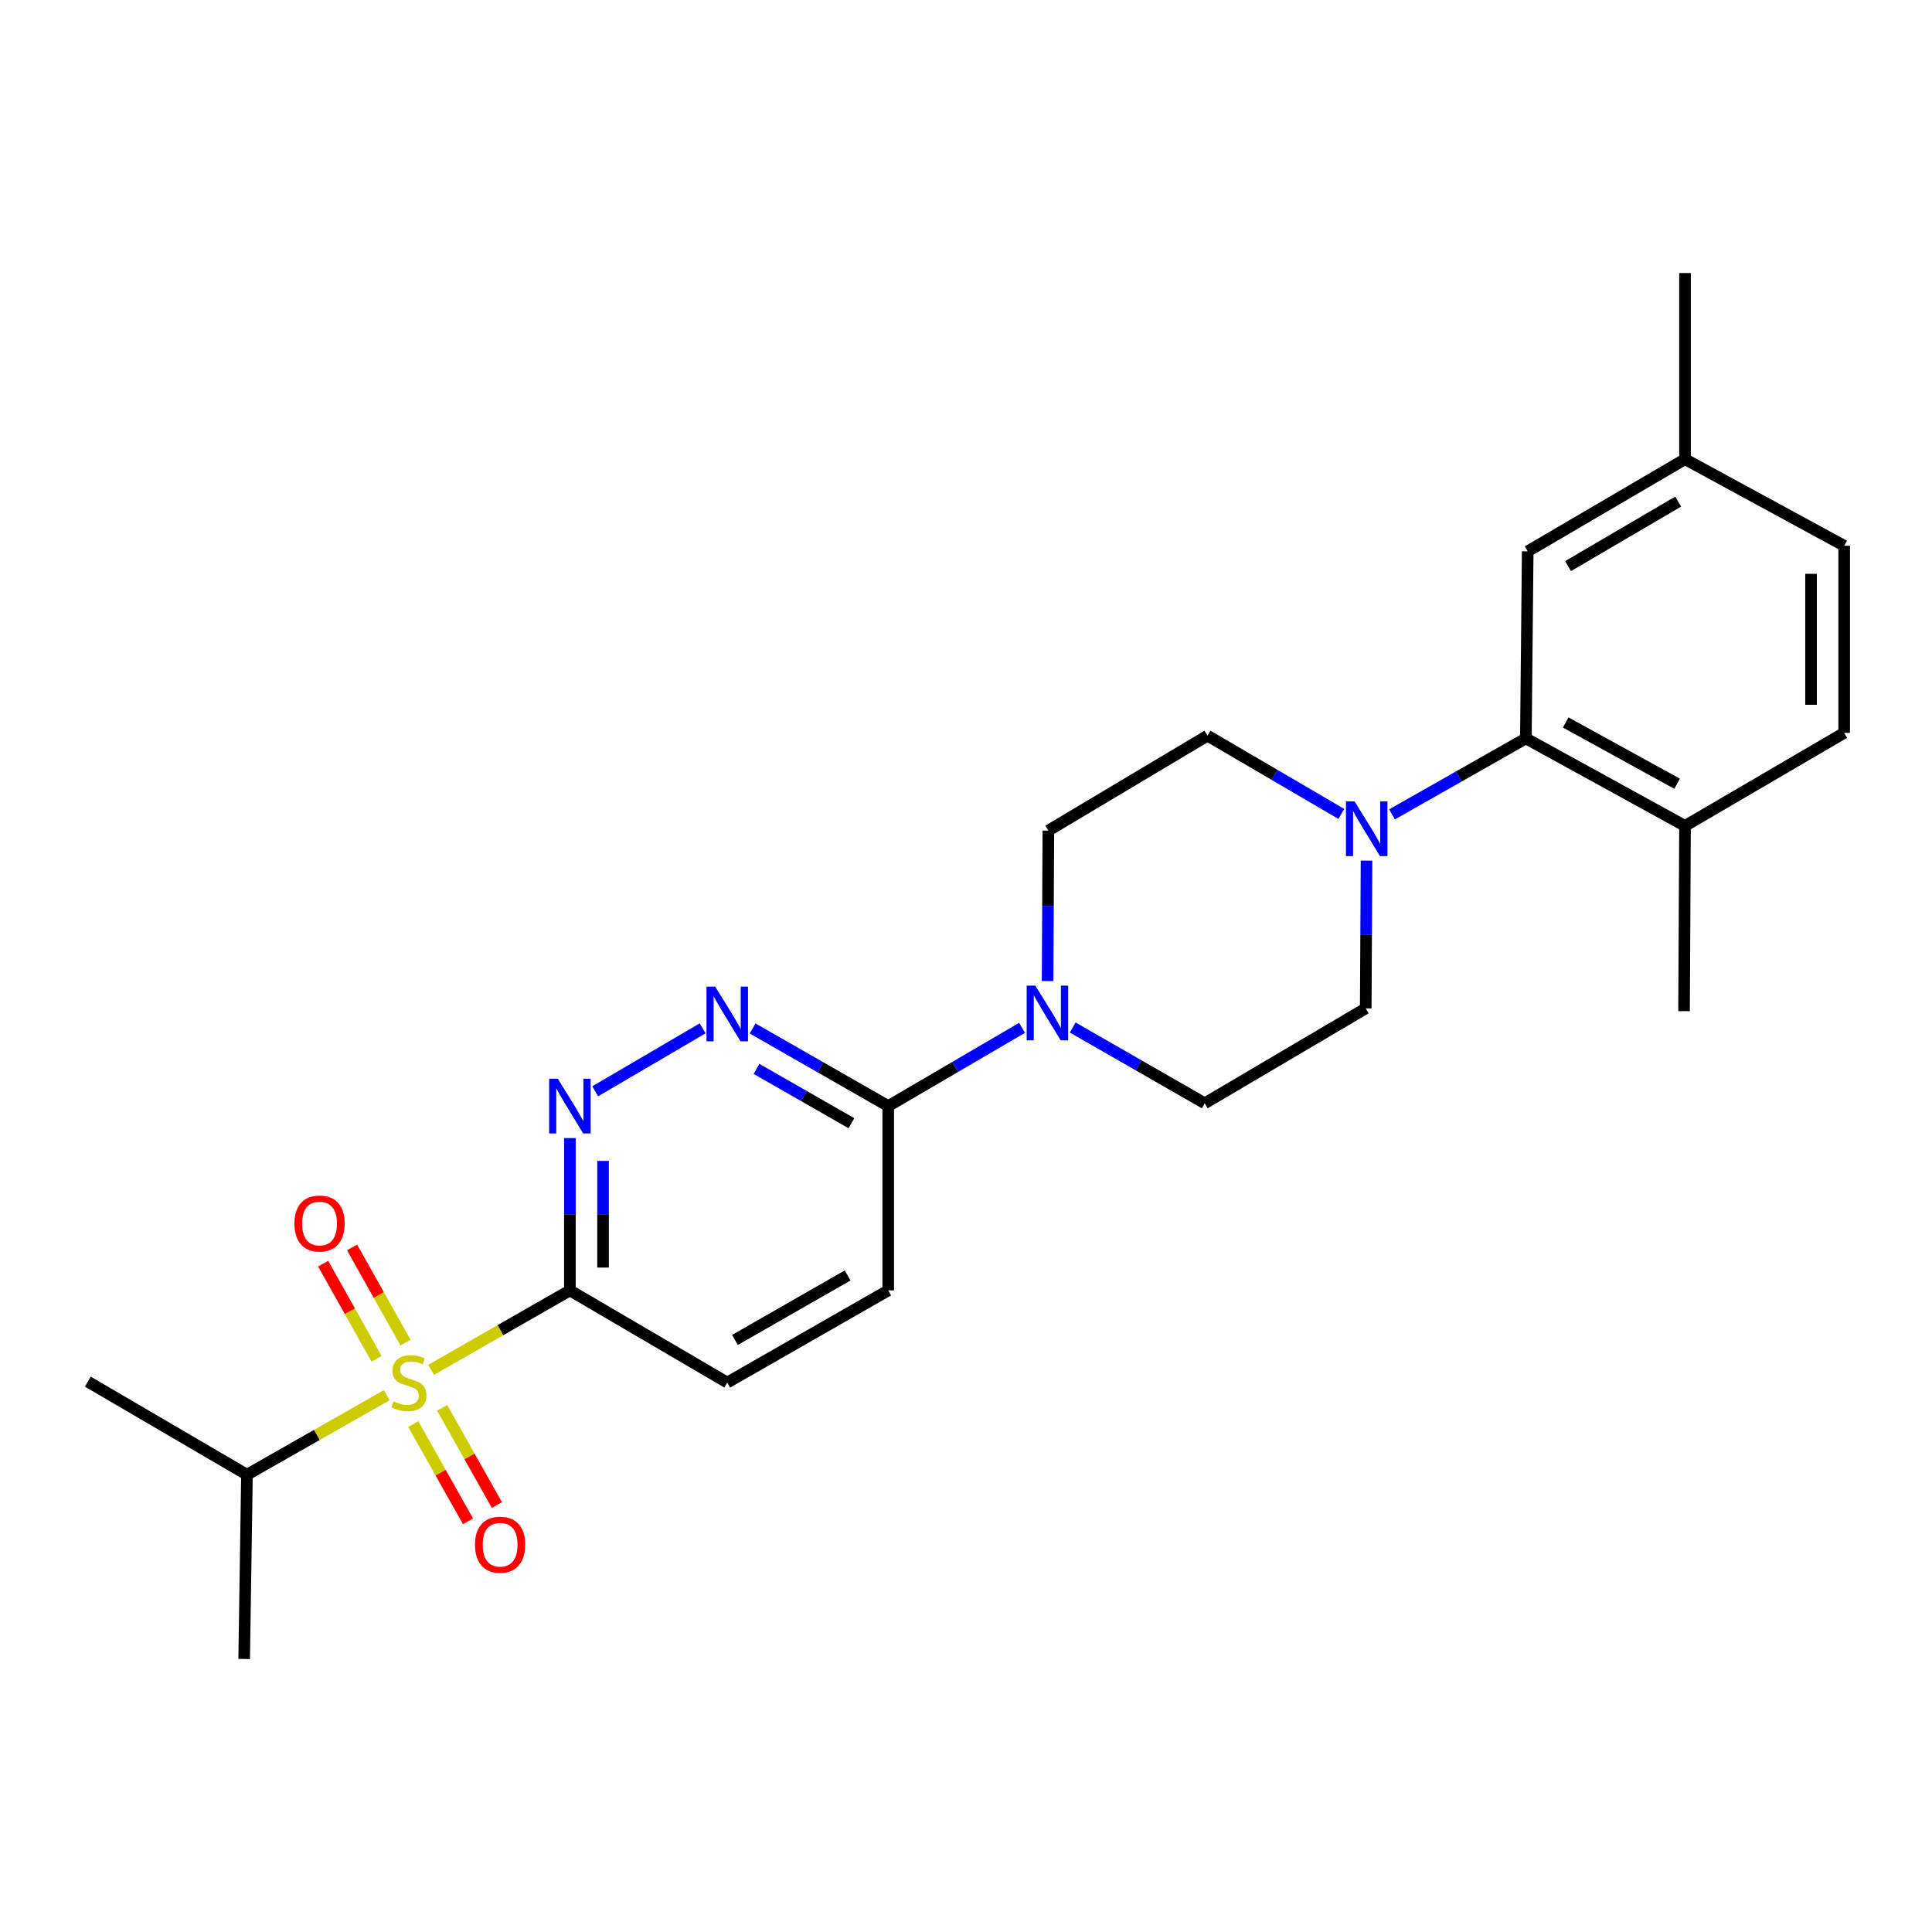 <?xml version='1.0' encoding='iso-8859-1'?>
<svg version='1.1' baseProfile='full'
              xmlns='http://www.w3.org/2000/svg'
                      xmlns:rdkit='http://www.rdkit.org/xml'
                      xmlns:xlink='http://www.w3.org/1999/xlink'
                  xml:space='preserve'
width='1000px' height='1000px' viewBox='0 0 1000 1000'>
<!-- END OF HEADER -->
<rect style='opacity:1.0;fill:#FFFFFF;stroke:none' width='1000' height='1000' x='0' y='0'> </rect>
<path class='bond-0' d='M 223.125,709.037 L 259.053,688.476' style='fill:none;fill-rule:evenodd;stroke:#CCCC00;stroke-width:6px;stroke-linecap:butt;stroke-linejoin:miter;stroke-opacity:1' />
<path class='bond-0' d='M 259.053,688.476 L 294.982,667.915' style='fill:none;fill-rule:evenodd;stroke:#000000;stroke-width:6px;stroke-linecap:butt;stroke-linejoin:miter;stroke-opacity:1' />
<path class='bond-7' d='M 209.874,694.927 L 196.049,670.295' style='fill:none;fill-rule:evenodd;stroke:#CCCC00;stroke-width:6px;stroke-linecap:butt;stroke-linejoin:miter;stroke-opacity:1' />
<path class='bond-7' d='M 196.049,670.295 L 182.225,645.664' style='fill:none;fill-rule:evenodd;stroke:#FF0000;stroke-width:6px;stroke-linecap:butt;stroke-linejoin:miter;stroke-opacity:1' />
<path class='bond-7' d='M 194.913,703.323 L 181.089,678.692' style='fill:none;fill-rule:evenodd;stroke:#CCCC00;stroke-width:6px;stroke-linecap:butt;stroke-linejoin:miter;stroke-opacity:1' />
<path class='bond-7' d='M 181.089,678.692 L 167.265,654.061' style='fill:none;fill-rule:evenodd;stroke:#FF0000;stroke-width:6px;stroke-linecap:butt;stroke-linejoin:miter;stroke-opacity:1' />
<path class='bond-8' d='M 213.904,737.102 L 228.075,762.265' style='fill:none;fill-rule:evenodd;stroke:#CCCC00;stroke-width:6px;stroke-linecap:butt;stroke-linejoin:miter;stroke-opacity:1' />
<path class='bond-8' d='M 228.075,762.265 L 242.246,787.429' style='fill:none;fill-rule:evenodd;stroke:#FF0000;stroke-width:6px;stroke-linecap:butt;stroke-linejoin:miter;stroke-opacity:1' />
<path class='bond-8' d='M 228.852,728.684 L 243.023,753.847' style='fill:none;fill-rule:evenodd;stroke:#CCCC00;stroke-width:6px;stroke-linecap:butt;stroke-linejoin:miter;stroke-opacity:1' />
<path class='bond-8' d='M 243.023,753.847 L 257.194,779.011' style='fill:none;fill-rule:evenodd;stroke:#FF0000;stroke-width:6px;stroke-linecap:butt;stroke-linejoin:miter;stroke-opacity:1' />
<path class='bond-16' d='M 200.153,722.147 L 163.991,742.728' style='fill:none;fill-rule:evenodd;stroke:#CCCC00;stroke-width:6px;stroke-linecap:butt;stroke-linejoin:miter;stroke-opacity:1' />
<path class='bond-16' d='M 163.991,742.728 L 127.83,763.309' style='fill:none;fill-rule:evenodd;stroke:#000000;stroke-width:6px;stroke-linecap:butt;stroke-linejoin:miter;stroke-opacity:1' />
<path class='bond-1' d='M 294.982,667.915 L 294.982,628.485' style='fill:none;fill-rule:evenodd;stroke:#000000;stroke-width:6px;stroke-linecap:butt;stroke-linejoin:miter;stroke-opacity:1' />
<path class='bond-1' d='M 294.982,628.485 L 294.982,589.056' style='fill:none;fill-rule:evenodd;stroke:#0000FF;stroke-width:6px;stroke-linecap:butt;stroke-linejoin:miter;stroke-opacity:1' />
<path class='bond-1' d='M 312.137,656.086 L 312.137,628.485' style='fill:none;fill-rule:evenodd;stroke:#000000;stroke-width:6px;stroke-linecap:butt;stroke-linejoin:miter;stroke-opacity:1' />
<path class='bond-1' d='M 312.137,628.485 L 312.137,600.885' style='fill:none;fill-rule:evenodd;stroke:#0000FF;stroke-width:6px;stroke-linecap:butt;stroke-linejoin:miter;stroke-opacity:1' />
<path class='bond-9' d='M 294.982,667.915 L 376.423,715.607' style='fill:none;fill-rule:evenodd;stroke:#000000;stroke-width:6px;stroke-linecap:butt;stroke-linejoin:miter;stroke-opacity:1' />
<path class='bond-3' d='M 308.081,564.84 L 363.703,532.267' style='fill:none;fill-rule:evenodd;stroke:#0000FF;stroke-width:6px;stroke-linecap:butt;stroke-linejoin:miter;stroke-opacity:1' />
<path class='bond-2' d='M 694.274,421.289 L 659.636,401.029' style='fill:none;fill-rule:evenodd;stroke:#0000FF;stroke-width:6px;stroke-linecap:butt;stroke-linejoin:miter;stroke-opacity:1' />
<path class='bond-2' d='M 659.636,401.029 L 624.997,380.769' style='fill:none;fill-rule:evenodd;stroke:#000000;stroke-width:6px;stroke-linecap:butt;stroke-linejoin:miter;stroke-opacity:1' />
<path class='bond-5' d='M 720.509,421.525 L 755.147,401.862' style='fill:none;fill-rule:evenodd;stroke:#0000FF;stroke-width:6px;stroke-linecap:butt;stroke-linejoin:miter;stroke-opacity:1' />
<path class='bond-5' d='M 755.147,401.862 L 789.786,382.199' style='fill:none;fill-rule:evenodd;stroke:#000000;stroke-width:6px;stroke-linecap:butt;stroke-linejoin:miter;stroke-opacity:1' />
<path class='bond-26' d='M 707.313,445.451 L 707.109,483.691' style='fill:none;fill-rule:evenodd;stroke:#0000FF;stroke-width:6px;stroke-linecap:butt;stroke-linejoin:miter;stroke-opacity:1' />
<path class='bond-26' d='M 707.109,483.691 L 706.905,521.93' style='fill:none;fill-rule:evenodd;stroke:#000000;stroke-width:6px;stroke-linecap:butt;stroke-linejoin:miter;stroke-opacity:1' />
<path class='bond-25' d='M 389.563,532.34 L 424.652,552.425' style='fill:none;fill-rule:evenodd;stroke:#0000FF;stroke-width:6px;stroke-linecap:butt;stroke-linejoin:miter;stroke-opacity:1' />
<path class='bond-25' d='M 424.652,552.425 L 459.742,572.511' style='fill:none;fill-rule:evenodd;stroke:#000000;stroke-width:6px;stroke-linecap:butt;stroke-linejoin:miter;stroke-opacity:1' />
<path class='bond-25' d='M 391.567,553.254 L 416.13,567.314' style='fill:none;fill-rule:evenodd;stroke:#0000FF;stroke-width:6px;stroke-linecap:butt;stroke-linejoin:miter;stroke-opacity:1' />
<path class='bond-25' d='M 416.13,567.314 L 440.692,581.374' style='fill:none;fill-rule:evenodd;stroke:#000000;stroke-width:6px;stroke-linecap:butt;stroke-linejoin:miter;stroke-opacity:1' />
<path class='bond-4' d='M 529.019,531.999 L 494.38,552.255' style='fill:none;fill-rule:evenodd;stroke:#0000FF;stroke-width:6px;stroke-linecap:butt;stroke-linejoin:miter;stroke-opacity:1' />
<path class='bond-4' d='M 494.38,552.255 L 459.742,572.511' style='fill:none;fill-rule:evenodd;stroke:#000000;stroke-width:6px;stroke-linecap:butt;stroke-linejoin:miter;stroke-opacity:1' />
<path class='bond-13' d='M 555.233,531.835 L 589.4,551.449' style='fill:none;fill-rule:evenodd;stroke:#0000FF;stroke-width:6px;stroke-linecap:butt;stroke-linejoin:miter;stroke-opacity:1' />
<path class='bond-13' d='M 589.4,551.449 L 623.568,571.062' style='fill:none;fill-rule:evenodd;stroke:#000000;stroke-width:6px;stroke-linecap:butt;stroke-linejoin:miter;stroke-opacity:1' />
<path class='bond-14' d='M 542.23,507.802 L 542.431,468.851' style='fill:none;fill-rule:evenodd;stroke:#0000FF;stroke-width:6px;stroke-linecap:butt;stroke-linejoin:miter;stroke-opacity:1' />
<path class='bond-14' d='M 542.431,468.851 L 542.632,429.901' style='fill:none;fill-rule:evenodd;stroke:#000000;stroke-width:6px;stroke-linecap:butt;stroke-linejoin:miter;stroke-opacity:1' />
<path class='bond-10' d='M 789.786,382.199 L 872.161,427.489' style='fill:none;fill-rule:evenodd;stroke:#000000;stroke-width:6px;stroke-linecap:butt;stroke-linejoin:miter;stroke-opacity:1' />
<path class='bond-10' d='M 810.407,373.959 L 868.07,405.663' style='fill:none;fill-rule:evenodd;stroke:#000000;stroke-width:6px;stroke-linecap:butt;stroke-linejoin:miter;stroke-opacity:1' />
<path class='bond-15' d='M 789.786,382.199 L 790.739,285.365' style='fill:none;fill-rule:evenodd;stroke:#000000;stroke-width:6px;stroke-linecap:butt;stroke-linejoin:miter;stroke-opacity:1' />
<path class='bond-6' d='M 459.742,572.511 L 459.742,667.915' style='fill:none;fill-rule:evenodd;stroke:#000000;stroke-width:6px;stroke-linecap:butt;stroke-linejoin:miter;stroke-opacity:1' />
<path class='bond-17' d='M 376.423,715.607 L 459.742,667.915' style='fill:none;fill-rule:evenodd;stroke:#000000;stroke-width:6px;stroke-linecap:butt;stroke-linejoin:miter;stroke-opacity:1' />
<path class='bond-17' d='M 380.398,693.564 L 438.721,660.18' style='fill:none;fill-rule:evenodd;stroke:#000000;stroke-width:6px;stroke-linecap:butt;stroke-linejoin:miter;stroke-opacity:1' />
<path class='bond-18' d='M 872.161,427.489 L 954.545,379.33' style='fill:none;fill-rule:evenodd;stroke:#000000;stroke-width:6px;stroke-linecap:butt;stroke-linejoin:miter;stroke-opacity:1' />
<path class='bond-21' d='M 872.161,427.489 L 871.665,523.37' style='fill:none;fill-rule:evenodd;stroke:#000000;stroke-width:6px;stroke-linecap:butt;stroke-linejoin:miter;stroke-opacity:1' />
<path class='bond-11' d='M 706.905,521.93 L 623.568,571.062' style='fill:none;fill-rule:evenodd;stroke:#000000;stroke-width:6px;stroke-linecap:butt;stroke-linejoin:miter;stroke-opacity:1' />
<path class='bond-12' d='M 624.997,380.769 L 542.632,429.901' style='fill:none;fill-rule:evenodd;stroke:#000000;stroke-width:6px;stroke-linecap:butt;stroke-linejoin:miter;stroke-opacity:1' />
<path class='bond-19' d='M 790.739,285.365 L 872.161,237.673' style='fill:none;fill-rule:evenodd;stroke:#000000;stroke-width:6px;stroke-linecap:butt;stroke-linejoin:miter;stroke-opacity:1' />
<path class='bond-19' d='M 811.623,293.014 L 868.618,259.63' style='fill:none;fill-rule:evenodd;stroke:#000000;stroke-width:6px;stroke-linecap:butt;stroke-linejoin:miter;stroke-opacity:1' />
<path class='bond-22' d='M 127.83,763.309 L 126.381,858.684' style='fill:none;fill-rule:evenodd;stroke:#000000;stroke-width:6px;stroke-linecap:butt;stroke-linejoin:miter;stroke-opacity:1' />
<path class='bond-23' d='M 127.83,763.309 L 45.455,715.13' style='fill:none;fill-rule:evenodd;stroke:#000000;stroke-width:6px;stroke-linecap:butt;stroke-linejoin:miter;stroke-opacity:1' />
<path class='bond-27' d='M 954.545,379.33 L 954.545,282.487' style='fill:none;fill-rule:evenodd;stroke:#000000;stroke-width:6px;stroke-linecap:butt;stroke-linejoin:miter;stroke-opacity:1' />
<path class='bond-27' d='M 937.39,364.803 L 937.39,297.013' style='fill:none;fill-rule:evenodd;stroke:#000000;stroke-width:6px;stroke-linecap:butt;stroke-linejoin:miter;stroke-opacity:1' />
<path class='bond-20' d='M 872.161,237.673 L 954.545,282.487' style='fill:none;fill-rule:evenodd;stroke:#000000;stroke-width:6px;stroke-linecap:butt;stroke-linejoin:miter;stroke-opacity:1' />
<path class='bond-24' d='M 872.161,237.673 L 872.161,141.316' style='fill:none;fill-rule:evenodd;stroke:#000000;stroke-width:6px;stroke-linecap:butt;stroke-linejoin:miter;stroke-opacity:1' />
<path  class='atom-0' d='M 203.644 725.327
Q 203.964 725.447, 205.284 726.007
Q 206.604 726.567, 208.044 726.927
Q 209.524 727.247, 210.964 727.247
Q 213.644 727.247, 215.204 725.967
Q 216.764 724.647, 216.764 722.367
Q 216.764 720.807, 215.964 719.847
Q 215.204 718.887, 214.004 718.367
Q 212.804 717.847, 210.804 717.247
Q 208.284 716.487, 206.764 715.767
Q 205.284 715.047, 204.204 713.527
Q 203.164 712.007, 203.164 709.447
Q 203.164 705.887, 205.564 703.687
Q 208.004 701.487, 212.804 701.487
Q 216.084 701.487, 219.804 703.047
L 218.884 706.127
Q 215.484 704.727, 212.924 704.727
Q 210.164 704.727, 208.644 705.887
Q 207.124 707.007, 207.164 708.967
Q 207.164 710.487, 207.924 711.407
Q 208.724 712.327, 209.844 712.847
Q 211.004 713.367, 212.924 713.967
Q 215.484 714.767, 217.004 715.567
Q 218.524 716.367, 219.604 718.007
Q 220.724 719.607, 220.724 722.367
Q 220.724 726.287, 218.084 728.407
Q 215.484 730.487, 211.124 730.487
Q 208.604 730.487, 206.684 729.927
Q 204.804 729.407, 202.564 728.487
L 203.644 725.327
' fill='#CCCC00'/>
<path  class='atom-2' d='M 288.722 558.351
L 298.002 573.351
Q 298.922 574.831, 300.402 577.511
Q 301.882 580.191, 301.962 580.351
L 301.962 558.351
L 305.722 558.351
L 305.722 586.671
L 301.842 586.671
L 291.882 570.271
Q 290.722 568.351, 289.482 566.151
Q 288.282 563.951, 287.922 563.271
L 287.922 586.671
L 284.242 586.671
L 284.242 558.351
L 288.722 558.351
' fill='#0000FF'/>
<path  class='atom-3' d='M 701.141 414.807
L 710.421 429.807
Q 711.341 431.287, 712.821 433.967
Q 714.301 436.647, 714.381 436.807
L 714.381 414.807
L 718.141 414.807
L 718.141 443.127
L 714.261 443.127
L 704.301 426.727
Q 703.141 424.807, 701.901 422.607
Q 700.701 420.407, 700.341 419.727
L 700.341 443.127
L 696.661 443.127
L 696.661 414.807
L 701.141 414.807
' fill='#0000FF'/>
<path  class='atom-4' d='M 370.163 510.658
L 379.443 525.658
Q 380.363 527.138, 381.843 529.818
Q 383.323 532.498, 383.403 532.658
L 383.403 510.658
L 387.163 510.658
L 387.163 538.978
L 383.283 538.978
L 373.323 522.578
Q 372.163 520.658, 370.923 518.458
Q 369.723 516.258, 369.363 515.578
L 369.363 538.978
L 365.683 538.978
L 365.683 510.658
L 370.163 510.658
' fill='#0000FF'/>
<path  class='atom-5' d='M 535.885 510.163
L 545.165 525.163
Q 546.085 526.643, 547.565 529.323
Q 549.045 532.003, 549.125 532.163
L 549.125 510.163
L 552.885 510.163
L 552.885 538.483
L 549.005 538.483
L 539.045 522.083
Q 537.885 520.163, 536.645 517.963
Q 535.445 515.763, 535.085 515.083
L 535.085 538.483
L 531.405 538.483
L 531.405 510.163
L 535.885 510.163
' fill='#0000FF'/>
<path  class='atom-8' d='M 152.4 633.293
Q 152.4 626.493, 155.76 622.693
Q 159.12 618.893, 165.4 618.893
Q 171.68 618.893, 175.04 622.693
Q 178.4 626.493, 178.4 633.293
Q 178.4 640.173, 175 644.093
Q 171.6 647.973, 165.4 647.973
Q 159.16 647.973, 155.76 644.093
Q 152.4 640.213, 152.4 633.293
M 165.4 644.773
Q 169.72 644.773, 172.04 641.893
Q 174.4 638.973, 174.4 633.293
Q 174.4 627.733, 172.04 624.933
Q 169.72 622.093, 165.4 622.093
Q 161.08 622.093, 158.72 624.893
Q 156.4 627.693, 156.4 633.293
Q 156.4 639.013, 158.72 641.893
Q 161.08 644.773, 165.4 644.773
' fill='#FF0000'/>
<path  class='atom-9' d='M 245.86 799.53
Q 245.86 792.73, 249.22 788.93
Q 252.58 785.13, 258.86 785.13
Q 265.14 785.13, 268.5 788.93
Q 271.86 792.73, 271.86 799.53
Q 271.86 806.41, 268.46 810.33
Q 265.06 814.21, 258.86 814.21
Q 252.62 814.21, 249.22 810.33
Q 245.86 806.45, 245.86 799.53
M 258.86 811.01
Q 263.18 811.01, 265.5 808.13
Q 267.86 805.21, 267.86 799.53
Q 267.86 793.97, 265.5 791.17
Q 263.18 788.33, 258.86 788.33
Q 254.54 788.33, 252.18 791.13
Q 249.86 793.93, 249.86 799.53
Q 249.86 805.25, 252.18 808.13
Q 254.54 811.01, 258.86 811.01
' fill='#FF0000'/>
</svg>

